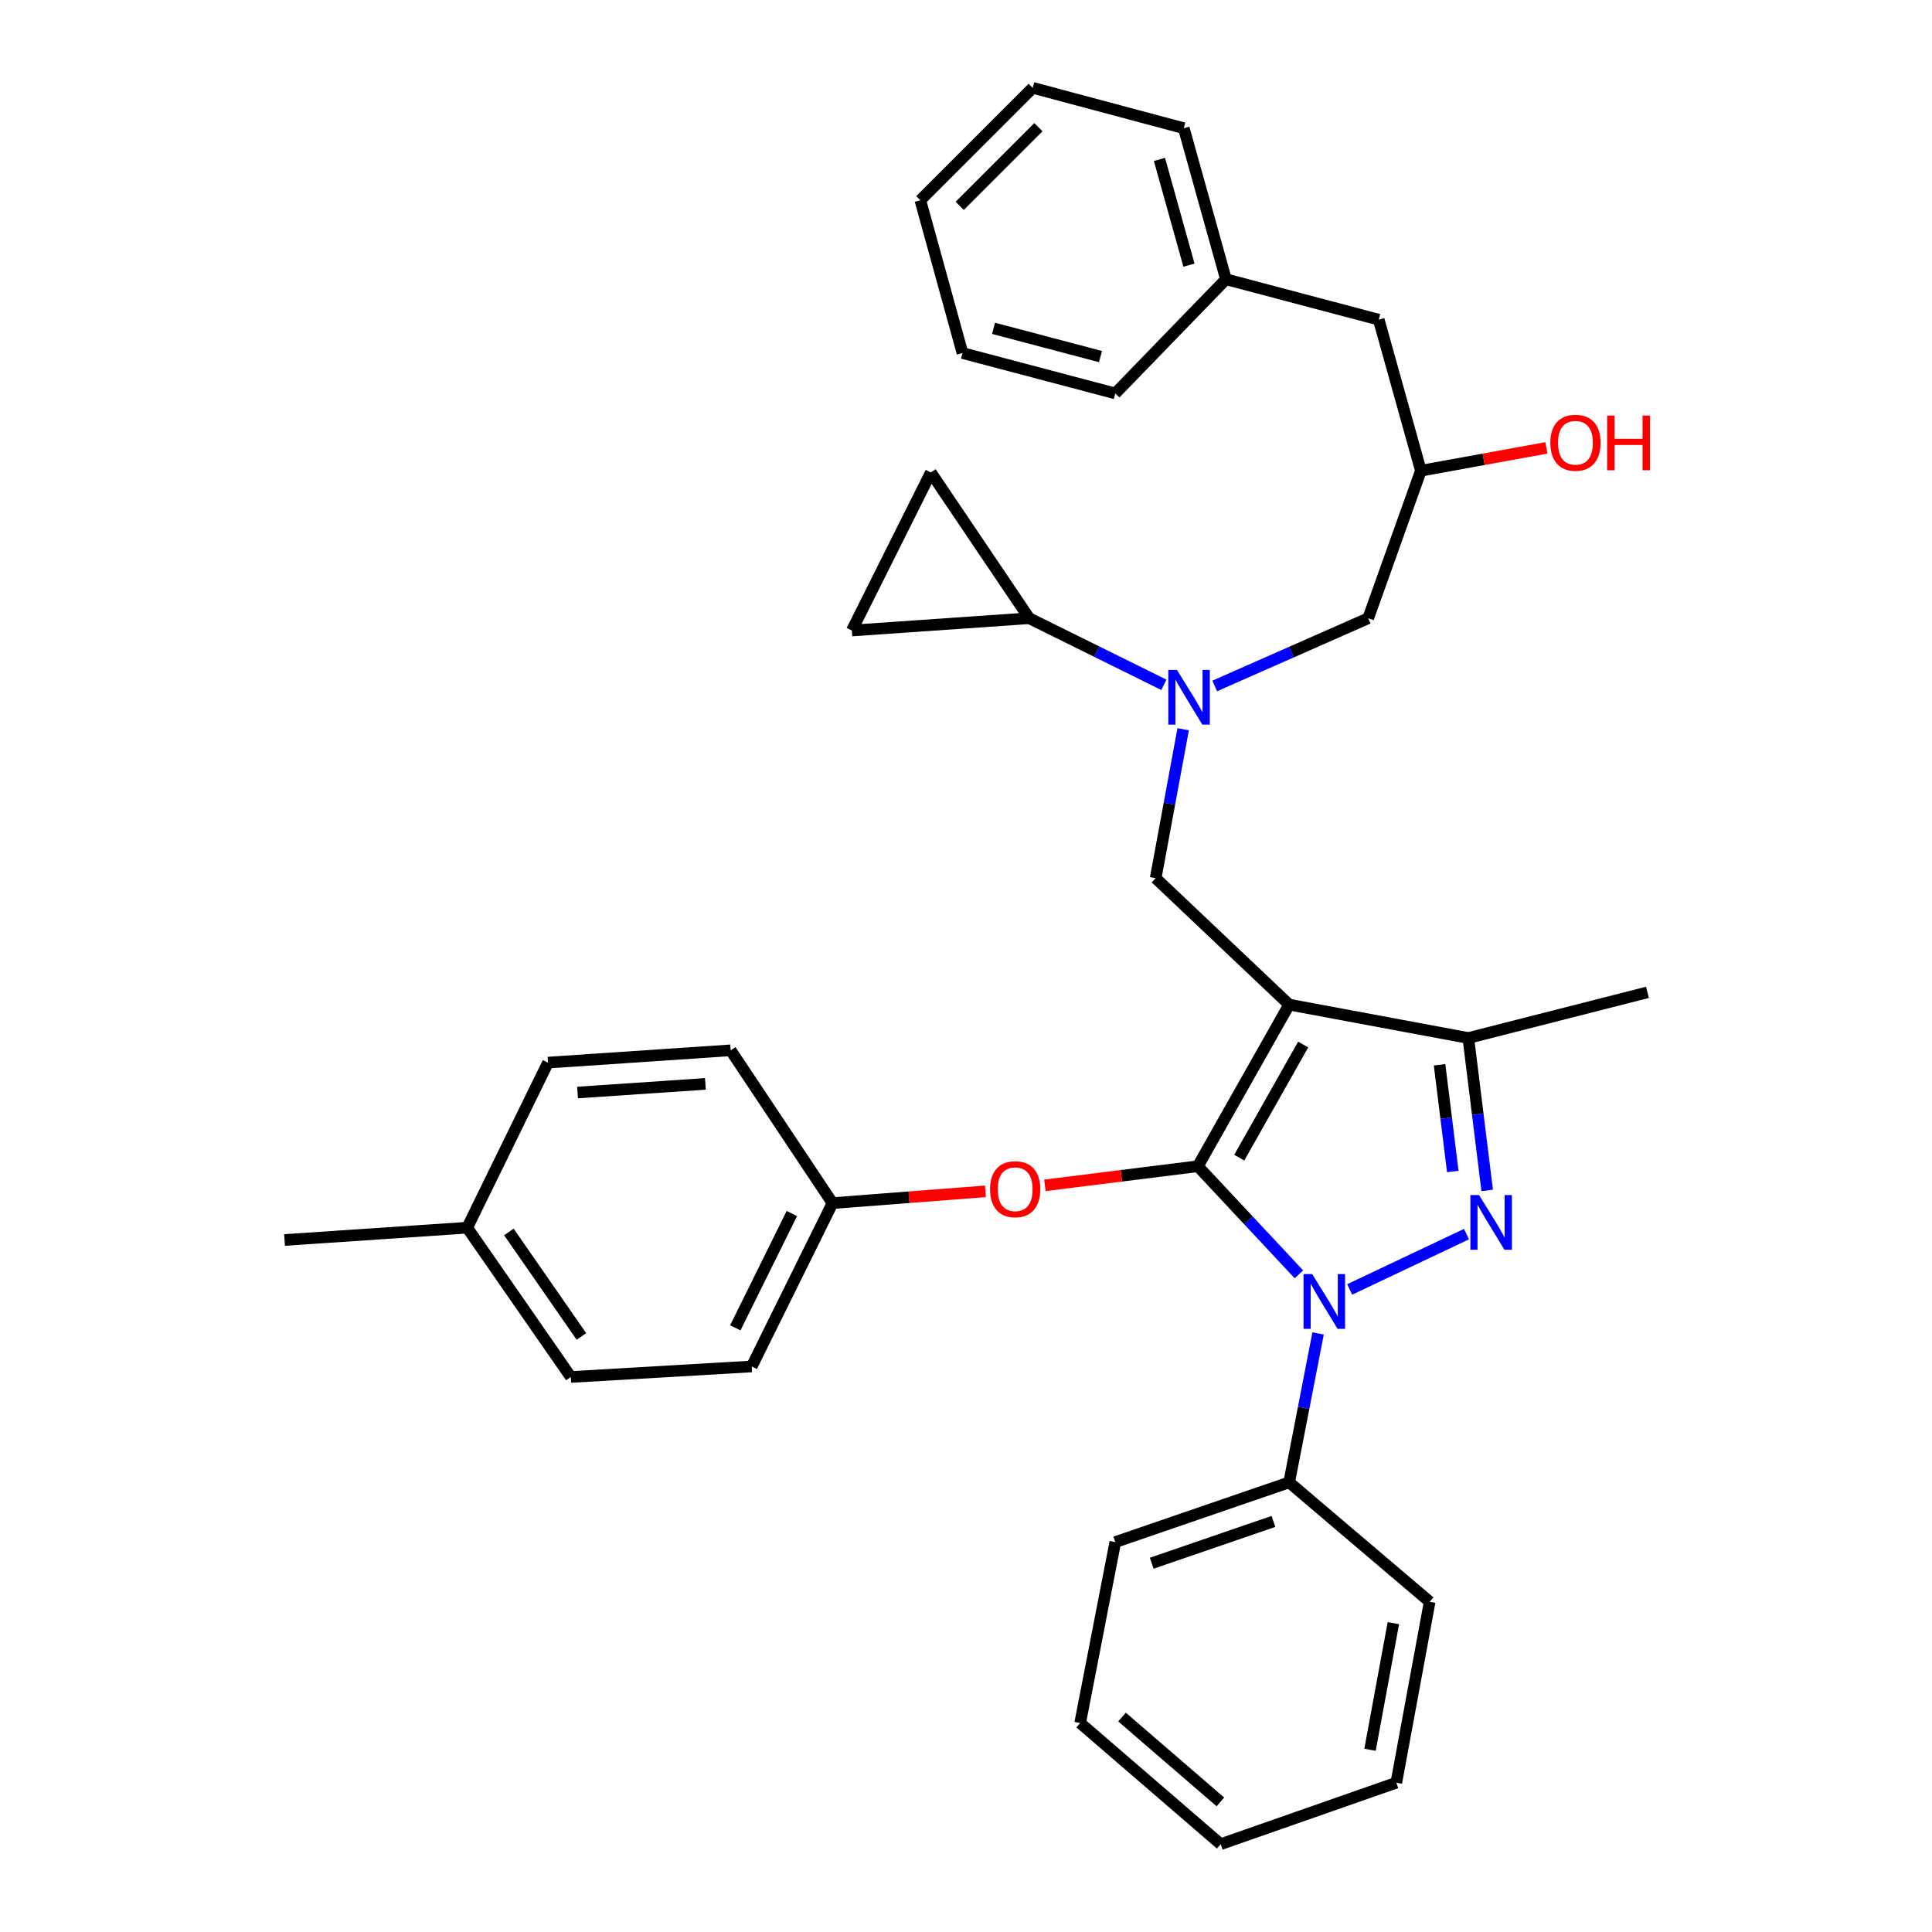 <?xml version='1.0' encoding='iso-8859-1'?>
<svg version='1.1' baseProfile='full'
              xmlns='http://www.w3.org/2000/svg'
                      xmlns:rdkit='http://www.rdkit.org/xml'
                      xmlns:xlink='http://www.w3.org/1999/xlink'
                  xml:space='preserve'
width='1000px' height='1000px' viewBox='0 0 1000 1000'>
<!-- END OF HEADER -->
<rect style='opacity:1.0;fill:#FFFFFF;stroke:none' width='1000' height='1000' x='0' y='0'> </rect>
<path class='bond-0' d='M 602.408,354.455 L 567.567,337.227' style='fill:none;fill-rule:evenodd;stroke:#0000FF;stroke-width:6px;stroke-linecap:butt;stroke-linejoin:miter;stroke-opacity:1' />
<path class='bond-0' d='M 567.567,337.227 L 532.726,319.999' style='fill:none;fill-rule:evenodd;stroke:#000000;stroke-width:6px;stroke-linecap:butt;stroke-linejoin:miter;stroke-opacity:1' />
<path class='bond-1' d='M 628.729,355.05 L 668.454,337.525' style='fill:none;fill-rule:evenodd;stroke:#0000FF;stroke-width:6px;stroke-linecap:butt;stroke-linejoin:miter;stroke-opacity:1' />
<path class='bond-1' d='M 668.454,337.525 L 708.178,319.999' style='fill:none;fill-rule:evenodd;stroke:#000000;stroke-width:6px;stroke-linecap:butt;stroke-linejoin:miter;stroke-opacity:1' />
<path class='bond-2' d='M 612.403,377.447 L 605.29,415.996' style='fill:none;fill-rule:evenodd;stroke:#0000FF;stroke-width:6px;stroke-linecap:butt;stroke-linejoin:miter;stroke-opacity:1' />
<path class='bond-2' d='M 605.29,415.996 L 598.177,454.545' style='fill:none;fill-rule:evenodd;stroke:#000000;stroke-width:6px;stroke-linecap:butt;stroke-linejoin:miter;stroke-opacity:1' />
<path class='bond-3' d='M 708.178,319.999 L 735.45,243.639' style='fill:none;fill-rule:evenodd;stroke:#000000;stroke-width:6px;stroke-linecap:butt;stroke-linejoin:miter;stroke-opacity:1' />
<path class='bond-4' d='M 735.45,243.639 L 767.934,237.731' style='fill:none;fill-rule:evenodd;stroke:#000000;stroke-width:6px;stroke-linecap:butt;stroke-linejoin:miter;stroke-opacity:1' />
<path class='bond-4' d='M 767.934,237.731 L 800.419,231.823' style='fill:none;fill-rule:evenodd;stroke:#FF0000;stroke-width:6px;stroke-linecap:butt;stroke-linejoin:miter;stroke-opacity:1' />
<path class='bond-5' d='M 735.45,243.639 L 713.632,165.458' style='fill:none;fill-rule:evenodd;stroke:#000000;stroke-width:6px;stroke-linecap:butt;stroke-linejoin:miter;stroke-opacity:1' />
<path class='bond-6' d='M 534.547,45.455 L 476.362,103.64' style='fill:none;fill-rule:evenodd;stroke:#000000;stroke-width:6px;stroke-linecap:butt;stroke-linejoin:miter;stroke-opacity:1' />
<path class='bond-6' d='M 537.467,65.83 L 496.737,106.56' style='fill:none;fill-rule:evenodd;stroke:#000000;stroke-width:6px;stroke-linecap:butt;stroke-linejoin:miter;stroke-opacity:1' />
<path class='bond-7' d='M 534.547,45.455 L 612.728,66.366' style='fill:none;fill-rule:evenodd;stroke:#000000;stroke-width:6px;stroke-linecap:butt;stroke-linejoin:miter;stroke-opacity:1' />
<path class='bond-8' d='M 476.362,103.64 L 498.179,182.727' style='fill:none;fill-rule:evenodd;stroke:#000000;stroke-width:6px;stroke-linecap:butt;stroke-linejoin:miter;stroke-opacity:1' />
<path class='bond-9' d='M 498.179,182.727 L 577.275,203.638' style='fill:none;fill-rule:evenodd;stroke:#000000;stroke-width:6px;stroke-linecap:butt;stroke-linejoin:miter;stroke-opacity:1' />
<path class='bond-9' d='M 514.254,169.938 L 569.621,184.576' style='fill:none;fill-rule:evenodd;stroke:#000000;stroke-width:6px;stroke-linecap:butt;stroke-linejoin:miter;stroke-opacity:1' />
<path class='bond-10' d='M 598.177,454.545 L 667.271,519.996' style='fill:none;fill-rule:evenodd;stroke:#000000;stroke-width:6px;stroke-linecap:butt;stroke-linejoin:miter;stroke-opacity:1' />
<path class='bond-11' d='M 672.319,659.592 L 646.161,631.616' style='fill:none;fill-rule:evenodd;stroke:#0000FF;stroke-width:6px;stroke-linecap:butt;stroke-linejoin:miter;stroke-opacity:1' />
<path class='bond-11' d='M 646.161,631.616 L 620.004,603.641' style='fill:none;fill-rule:evenodd;stroke:#000000;stroke-width:6px;stroke-linecap:butt;stroke-linejoin:miter;stroke-opacity:1' />
<path class='bond-12' d='M 698.584,667.42 L 759.052,638.772' style='fill:none;fill-rule:evenodd;stroke:#0000FF;stroke-width:6px;stroke-linecap:butt;stroke-linejoin:miter;stroke-opacity:1' />
<path class='bond-13' d='M 682.242,690.185 L 674.756,728.727' style='fill:none;fill-rule:evenodd;stroke:#0000FF;stroke-width:6px;stroke-linecap:butt;stroke-linejoin:miter;stroke-opacity:1' />
<path class='bond-13' d='M 674.756,728.727 L 667.271,767.269' style='fill:none;fill-rule:evenodd;stroke:#000000;stroke-width:6px;stroke-linecap:butt;stroke-linejoin:miter;stroke-opacity:1' />
<path class='bond-14' d='M 620.004,603.641 L 580.418,608.587' style='fill:none;fill-rule:evenodd;stroke:#000000;stroke-width:6px;stroke-linecap:butt;stroke-linejoin:miter;stroke-opacity:1' />
<path class='bond-14' d='M 580.418,608.587 L 540.833,613.533' style='fill:none;fill-rule:evenodd;stroke:#FF0000;stroke-width:6px;stroke-linecap:butt;stroke-linejoin:miter;stroke-opacity:1' />
<path class='bond-15' d='M 620.004,603.641 L 667.271,519.996' style='fill:none;fill-rule:evenodd;stroke:#000000;stroke-width:6px;stroke-linecap:butt;stroke-linejoin:miter;stroke-opacity:1' />
<path class='bond-15' d='M 641.435,599.198 L 674.522,540.647' style='fill:none;fill-rule:evenodd;stroke:#000000;stroke-width:6px;stroke-linecap:butt;stroke-linejoin:miter;stroke-opacity:1' />
<path class='bond-16' d='M 667.271,519.996 L 760.003,537.274' style='fill:none;fill-rule:evenodd;stroke:#000000;stroke-width:6px;stroke-linecap:butt;stroke-linejoin:miter;stroke-opacity:1' />
<path class='bond-17' d='M 760.003,537.274 L 852.726,513.636' style='fill:none;fill-rule:evenodd;stroke:#000000;stroke-width:6px;stroke-linecap:butt;stroke-linejoin:miter;stroke-opacity:1' />
<path class='bond-18' d='M 760.003,537.274 L 764.885,576.717' style='fill:none;fill-rule:evenodd;stroke:#000000;stroke-width:6px;stroke-linecap:butt;stroke-linejoin:miter;stroke-opacity:1' />
<path class='bond-18' d='M 764.885,576.717 L 769.767,616.16' style='fill:none;fill-rule:evenodd;stroke:#0000FF;stroke-width:6px;stroke-linecap:butt;stroke-linejoin:miter;stroke-opacity:1' />
<path class='bond-18' d='M 745.12,551.13 L 748.537,578.74' style='fill:none;fill-rule:evenodd;stroke:#000000;stroke-width:6px;stroke-linecap:butt;stroke-linejoin:miter;stroke-opacity:1' />
<path class='bond-18' d='M 748.537,578.74 L 751.955,606.35' style='fill:none;fill-rule:evenodd;stroke:#0000FF;stroke-width:6px;stroke-linecap:butt;stroke-linejoin:miter;stroke-opacity:1' />
<path class='bond-19' d='M 532.726,319.999 L 440.909,326.36' style='fill:none;fill-rule:evenodd;stroke:#000000;stroke-width:6px;stroke-linecap:butt;stroke-linejoin:miter;stroke-opacity:1' />
<path class='bond-20' d='M 532.726,319.999 L 481.816,244.545' style='fill:none;fill-rule:evenodd;stroke:#000000;stroke-width:6px;stroke-linecap:butt;stroke-linejoin:miter;stroke-opacity:1' />
<path class='bond-21' d='M 440.909,326.36 L 481.816,244.545' style='fill:none;fill-rule:evenodd;stroke:#000000;stroke-width:6px;stroke-linecap:butt;stroke-linejoin:miter;stroke-opacity:1' />
<path class='bond-22' d='M 510.08,616.638 L 470.493,619.684' style='fill:none;fill-rule:evenodd;stroke:#FF0000;stroke-width:6px;stroke-linecap:butt;stroke-linejoin:miter;stroke-opacity:1' />
<path class='bond-22' d='M 470.493,619.684 L 430.906,622.731' style='fill:none;fill-rule:evenodd;stroke:#000000;stroke-width:6px;stroke-linecap:butt;stroke-linejoin:miter;stroke-opacity:1' />
<path class='bond-23' d='M 430.906,622.731 L 378.184,543.634' style='fill:none;fill-rule:evenodd;stroke:#000000;stroke-width:6px;stroke-linecap:butt;stroke-linejoin:miter;stroke-opacity:1' />
<path class='bond-24' d='M 430.906,622.731 L 389.093,707.272' style='fill:none;fill-rule:evenodd;stroke:#000000;stroke-width:6px;stroke-linecap:butt;stroke-linejoin:miter;stroke-opacity:1' />
<path class='bond-24' d='M 409.869,628.109 L 380.6,687.288' style='fill:none;fill-rule:evenodd;stroke:#000000;stroke-width:6px;stroke-linecap:butt;stroke-linejoin:miter;stroke-opacity:1' />
<path class='bond-25' d='M 241.818,635.451 L 295.455,712.726' style='fill:none;fill-rule:evenodd;stroke:#000000;stroke-width:6px;stroke-linecap:butt;stroke-linejoin:miter;stroke-opacity:1' />
<path class='bond-25' d='M 263.396,637.65 L 300.942,691.742' style='fill:none;fill-rule:evenodd;stroke:#000000;stroke-width:6px;stroke-linecap:butt;stroke-linejoin:miter;stroke-opacity:1' />
<path class='bond-26' d='M 241.818,635.451 L 147.274,641.821' style='fill:none;fill-rule:evenodd;stroke:#000000;stroke-width:6px;stroke-linecap:butt;stroke-linejoin:miter;stroke-opacity:1' />
<path class='bond-27' d='M 241.818,635.451 L 283.64,550.004' style='fill:none;fill-rule:evenodd;stroke:#000000;stroke-width:6px;stroke-linecap:butt;stroke-linejoin:miter;stroke-opacity:1' />
<path class='bond-28' d='M 378.184,543.634 L 283.64,550.004' style='fill:none;fill-rule:evenodd;stroke:#000000;stroke-width:6px;stroke-linecap:butt;stroke-linejoin:miter;stroke-opacity:1' />
<path class='bond-28' d='M 365.11,561.025 L 298.929,565.484' style='fill:none;fill-rule:evenodd;stroke:#000000;stroke-width:6px;stroke-linecap:butt;stroke-linejoin:miter;stroke-opacity:1' />
<path class='bond-29' d='M 667.271,767.269 L 577.275,798.183' style='fill:none;fill-rule:evenodd;stroke:#000000;stroke-width:6px;stroke-linecap:butt;stroke-linejoin:miter;stroke-opacity:1' />
<path class='bond-29' d='M 659.123,787.486 L 596.126,809.125' style='fill:none;fill-rule:evenodd;stroke:#000000;stroke-width:6px;stroke-linecap:butt;stroke-linejoin:miter;stroke-opacity:1' />
<path class='bond-30' d='M 667.271,767.269 L 739.998,829.088' style='fill:none;fill-rule:evenodd;stroke:#000000;stroke-width:6px;stroke-linecap:butt;stroke-linejoin:miter;stroke-opacity:1' />
<path class='bond-31' d='M 577.275,798.183 L 559.091,891.821' style='fill:none;fill-rule:evenodd;stroke:#000000;stroke-width:6px;stroke-linecap:butt;stroke-linejoin:miter;stroke-opacity:1' />
<path class='bond-32' d='M 559.091,891.821 L 631.818,954.545' style='fill:none;fill-rule:evenodd;stroke:#000000;stroke-width:6px;stroke-linecap:butt;stroke-linejoin:miter;stroke-opacity:1' />
<path class='bond-32' d='M 580.759,888.756 L 631.668,932.663' style='fill:none;fill-rule:evenodd;stroke:#000000;stroke-width:6px;stroke-linecap:butt;stroke-linejoin:miter;stroke-opacity:1' />
<path class='bond-33' d='M 631.818,954.545 L 722.729,922.726' style='fill:none;fill-rule:evenodd;stroke:#000000;stroke-width:6px;stroke-linecap:butt;stroke-linejoin:miter;stroke-opacity:1' />
<path class='bond-34' d='M 722.729,922.726 L 739.998,829.088' style='fill:none;fill-rule:evenodd;stroke:#000000;stroke-width:6px;stroke-linecap:butt;stroke-linejoin:miter;stroke-opacity:1' />
<path class='bond-34' d='M 709.12,905.692 L 721.208,840.146' style='fill:none;fill-rule:evenodd;stroke:#000000;stroke-width:6px;stroke-linecap:butt;stroke-linejoin:miter;stroke-opacity:1' />
<path class='bond-35' d='M 389.093,707.272 L 295.455,712.726' style='fill:none;fill-rule:evenodd;stroke:#000000;stroke-width:6px;stroke-linecap:butt;stroke-linejoin:miter;stroke-opacity:1' />
<path class='bond-36' d='M 577.275,203.638 L 634.545,144.547' style='fill:none;fill-rule:evenodd;stroke:#000000;stroke-width:6px;stroke-linecap:butt;stroke-linejoin:miter;stroke-opacity:1' />
<path class='bond-37' d='M 634.545,144.547 L 612.728,66.366' style='fill:none;fill-rule:evenodd;stroke:#000000;stroke-width:6px;stroke-linecap:butt;stroke-linejoin:miter;stroke-opacity:1' />
<path class='bond-37' d='M 615.406,137.247 L 600.134,82.521' style='fill:none;fill-rule:evenodd;stroke:#000000;stroke-width:6px;stroke-linecap:butt;stroke-linejoin:miter;stroke-opacity:1' />
<path class='bond-38' d='M 634.545,144.547 L 713.632,165.458' style='fill:none;fill-rule:evenodd;stroke:#000000;stroke-width:6px;stroke-linecap:butt;stroke-linejoin:miter;stroke-opacity:1' />
<path  class='atom-0' d='M 609.195 346.746
L 618.475 361.746
Q 619.395 363.226, 620.875 365.906
Q 622.355 368.586, 622.435 368.746
L 622.435 346.746
L 626.195 346.746
L 626.195 375.066
L 622.315 375.066
L 612.355 358.666
Q 611.195 356.746, 609.955 354.546
Q 608.755 352.346, 608.395 351.666
L 608.395 375.066
L 604.715 375.066
L 604.715 346.746
L 609.195 346.746
' fill='#0000FF'/>
<path  class='atom-4' d='M 802.452 229.168
Q 802.452 222.368, 805.812 218.568
Q 809.172 214.768, 815.452 214.768
Q 821.732 214.768, 825.092 218.568
Q 828.452 222.368, 828.452 229.168
Q 828.452 236.048, 825.052 239.968
Q 821.652 243.848, 815.452 243.848
Q 809.212 243.848, 805.812 239.968
Q 802.452 236.088, 802.452 229.168
M 815.452 240.648
Q 819.772 240.648, 822.092 237.768
Q 824.452 234.848, 824.452 229.168
Q 824.452 223.608, 822.092 220.808
Q 819.772 217.968, 815.452 217.968
Q 811.132 217.968, 808.772 220.768
Q 806.452 223.568, 806.452 229.168
Q 806.452 234.888, 808.772 237.768
Q 811.132 240.648, 815.452 240.648
' fill='#FF0000'/>
<path  class='atom-4' d='M 831.852 215.088
L 835.692 215.088
L 835.692 227.128
L 850.172 227.128
L 850.172 215.088
L 854.012 215.088
L 854.012 243.408
L 850.172 243.408
L 850.172 230.328
L 835.692 230.328
L 835.692 243.408
L 831.852 243.408
L 831.852 215.088
' fill='#FF0000'/>
<path  class='atom-8' d='M 679.195 659.48
L 688.475 674.48
Q 689.395 675.96, 690.875 678.64
Q 692.355 681.32, 692.435 681.48
L 692.435 659.48
L 696.195 659.48
L 696.195 687.8
L 692.315 687.8
L 682.355 671.4
Q 681.195 669.48, 679.955 667.28
Q 678.755 665.08, 678.395 664.4
L 678.395 687.8
L 674.715 687.8
L 674.715 659.48
L 679.195 659.48
' fill='#0000FF'/>
<path  class='atom-12' d='M 765.558 618.564
L 774.838 633.564
Q 775.758 635.044, 777.238 637.724
Q 778.718 640.404, 778.798 640.564
L 778.798 618.564
L 782.558 618.564
L 782.558 646.884
L 778.678 646.884
L 768.718 630.484
Q 767.558 628.564, 766.318 626.364
Q 765.118 624.164, 764.758 623.484
L 764.758 646.884
L 761.078 646.884
L 761.078 618.564
L 765.558 618.564
' fill='#0000FF'/>
<path  class='atom-16' d='M 512.45 615.535
Q 512.45 608.735, 515.81 604.935
Q 519.17 601.135, 525.45 601.135
Q 531.73 601.135, 535.09 604.935
Q 538.45 608.735, 538.45 615.535
Q 538.45 622.415, 535.05 626.335
Q 531.65 630.215, 525.45 630.215
Q 519.21 630.215, 515.81 626.335
Q 512.45 622.455, 512.45 615.535
M 525.45 627.015
Q 529.77 627.015, 532.09 624.135
Q 534.45 621.215, 534.45 615.535
Q 534.45 609.975, 532.09 607.175
Q 529.77 604.335, 525.45 604.335
Q 521.13 604.335, 518.77 607.135
Q 516.45 609.935, 516.45 615.535
Q 516.45 621.255, 518.77 624.135
Q 521.13 627.015, 525.45 627.015
' fill='#FF0000'/>
</svg>
